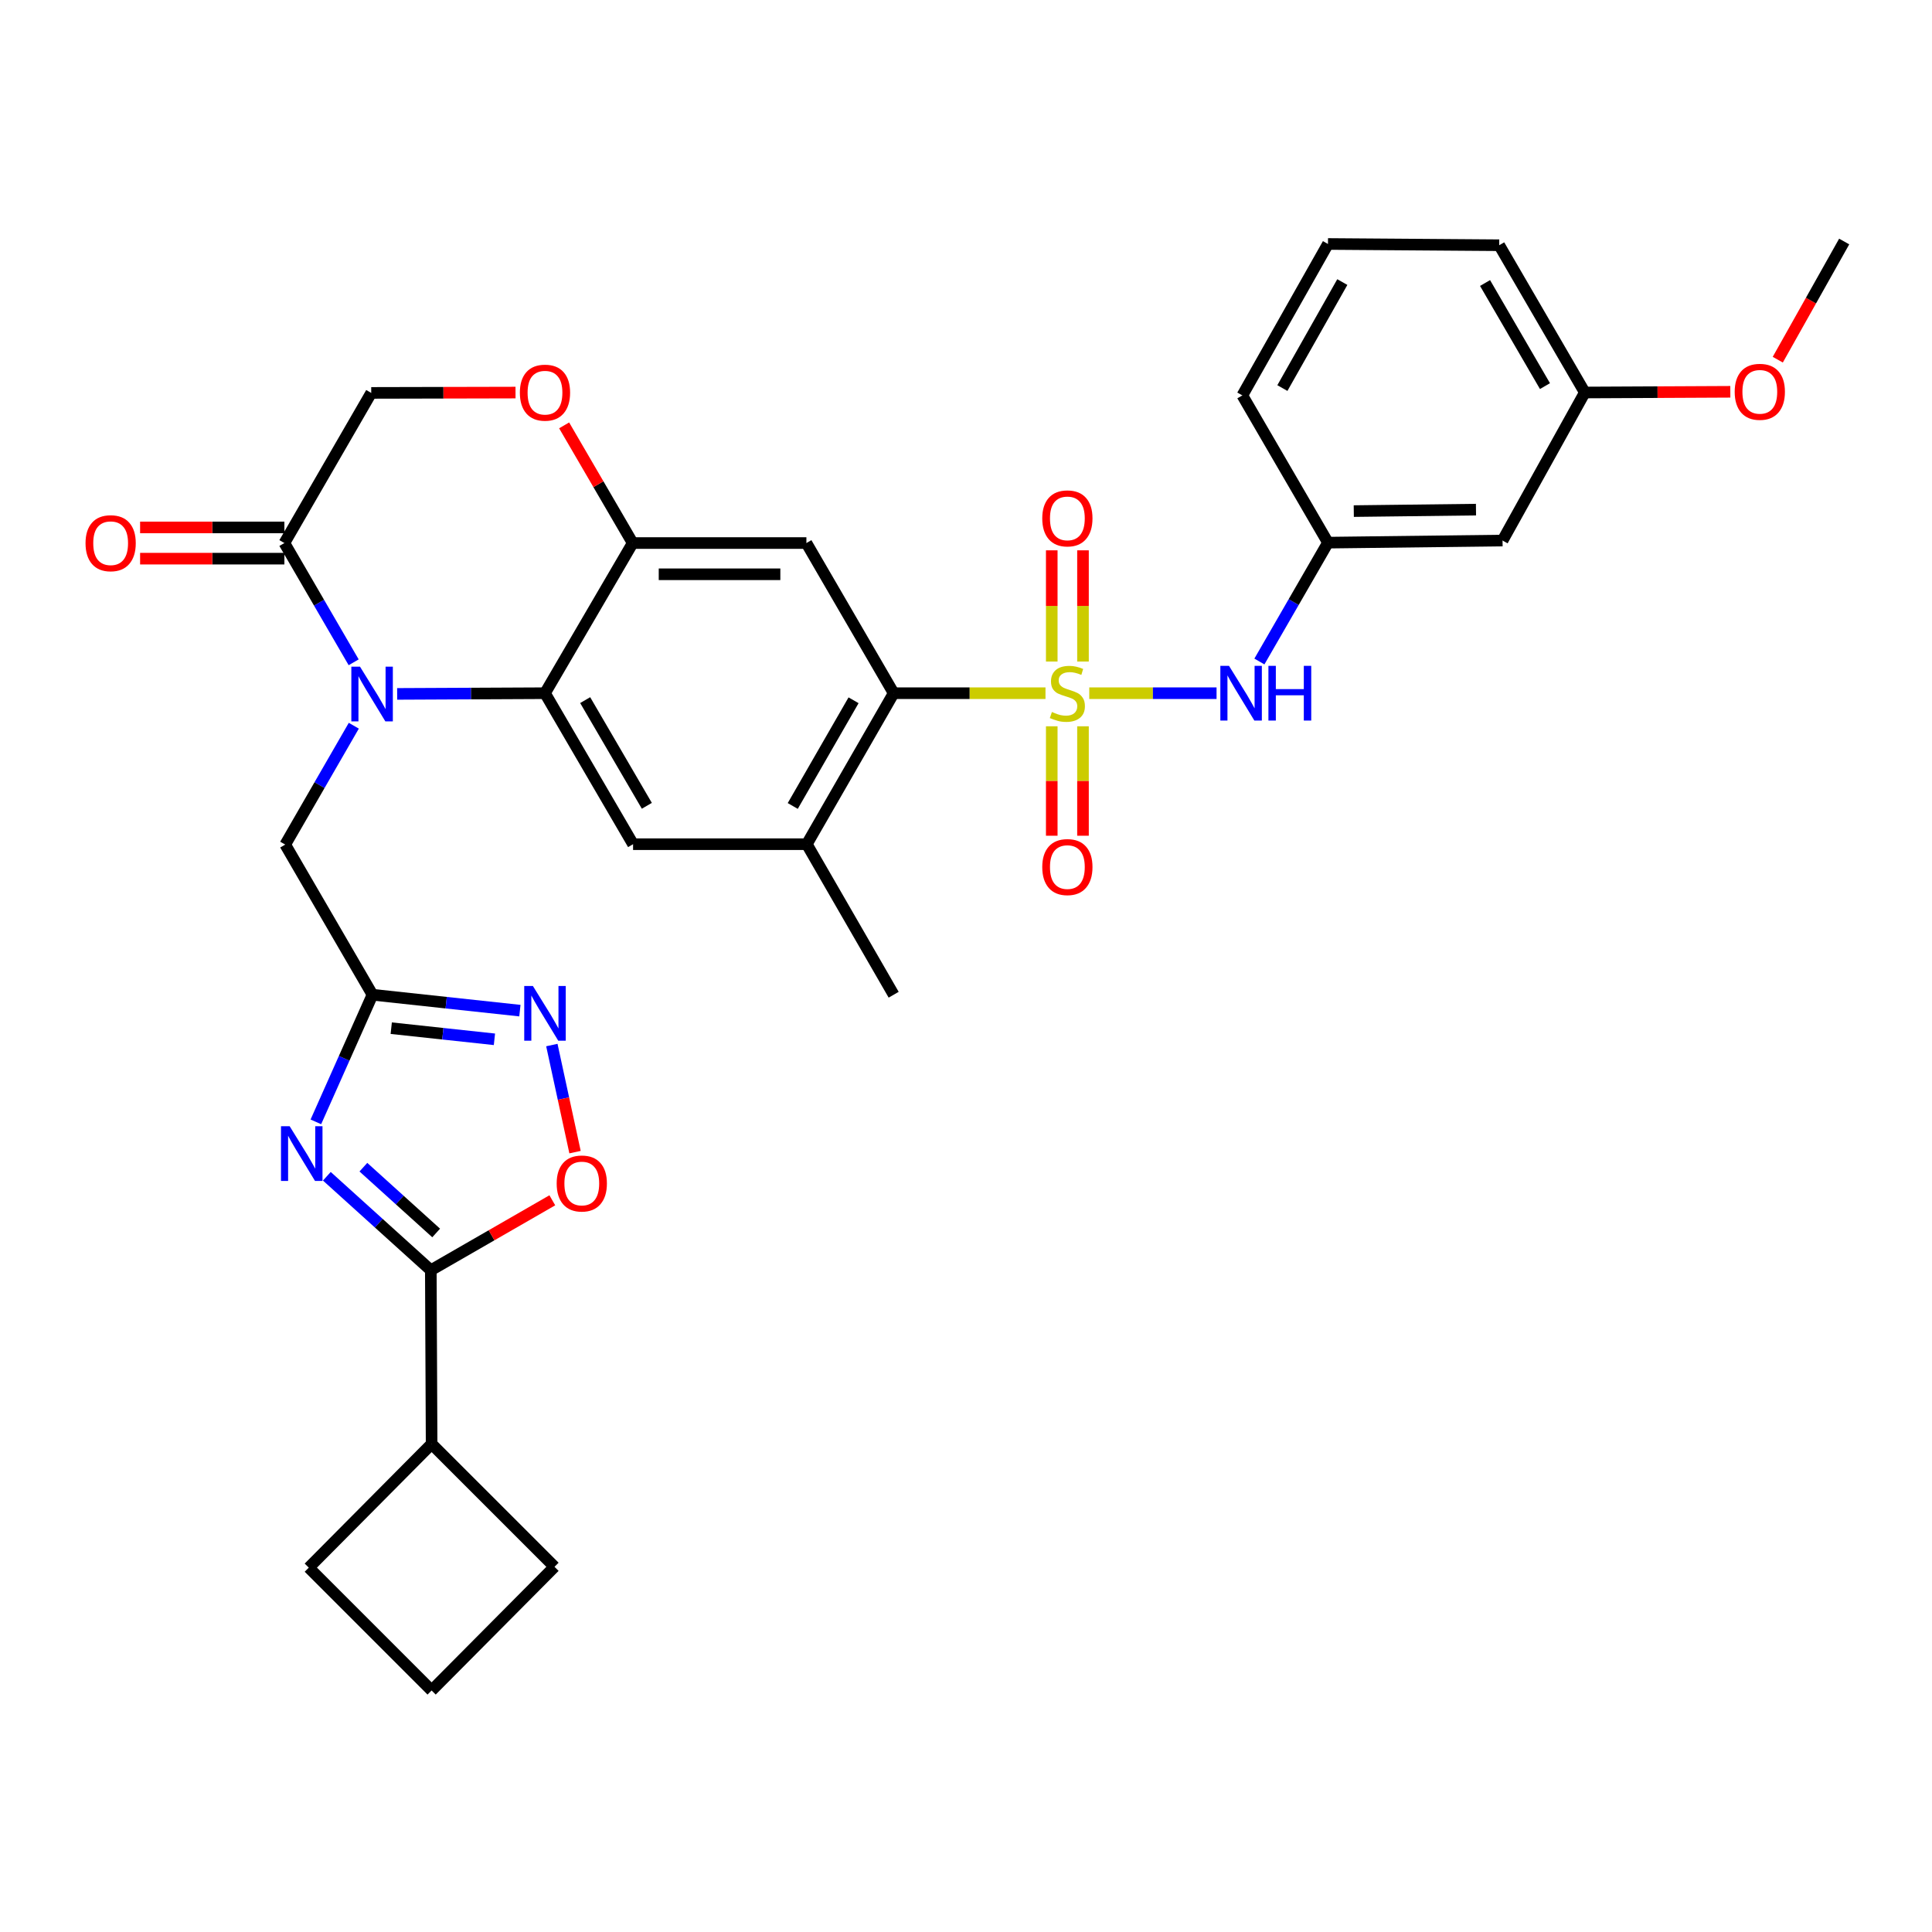 <?xml version='1.0' encoding='iso-8859-1'?>
<svg version='1.1' baseProfile='full'
              xmlns='http://www.w3.org/2000/svg'
                      xmlns:rdkit='http://www.rdkit.org/xml'
                      xmlns:xlink='http://www.w3.org/1999/xlink'
                  xml:space='preserve'
width='1000px' height='1000px' viewBox='0 0 1000 1000'>
<!-- END OF HEADER -->
<rect style='opacity:1.0;fill:#FFFFFF;stroke:none' width='1000' height='1000' x='0' y='0'> </rect>
<path class='bond-4' d='M 541.143,358.802 L 501.852,358.802' style='fill:none;fill-rule:evenodd;stroke:#CCCC00;stroke-width:6px;stroke-linecap:butt;stroke-linejoin:miter;stroke-opacity:1' />
<path class='bond-4' d='M 501.852,358.802 L 462.561,358.802' style='fill:none;fill-rule:evenodd;stroke:#000000;stroke-width:6px;stroke-linecap:butt;stroke-linejoin:miter;stroke-opacity:1' />
<path class='bond-11' d='M 563.799,358.802 L 596.743,358.802' style='fill:none;fill-rule:evenodd;stroke:#CCCC00;stroke-width:6px;stroke-linecap:butt;stroke-linejoin:miter;stroke-opacity:1' />
<path class='bond-11' d='M 596.743,358.802 L 629.686,358.802' style='fill:none;fill-rule:evenodd;stroke:#0000FF;stroke-width:6px;stroke-linecap:butt;stroke-linejoin:miter;stroke-opacity:1' />
<path class='bond-16' d='M 544.387,375.929 L 544.387,404.251' style='fill:none;fill-rule:evenodd;stroke:#CCCC00;stroke-width:6px;stroke-linecap:butt;stroke-linejoin:miter;stroke-opacity:1' />
<path class='bond-16' d='M 544.387,404.251 L 544.387,432.573' style='fill:none;fill-rule:evenodd;stroke:#FF0000;stroke-width:6px;stroke-linecap:butt;stroke-linejoin:miter;stroke-opacity:1' />
<path class='bond-16' d='M 560.555,375.929 L 560.555,404.251' style='fill:none;fill-rule:evenodd;stroke:#CCCC00;stroke-width:6px;stroke-linecap:butt;stroke-linejoin:miter;stroke-opacity:1' />
<path class='bond-16' d='M 560.555,404.251 L 560.555,432.573' style='fill:none;fill-rule:evenodd;stroke:#FF0000;stroke-width:6px;stroke-linecap:butt;stroke-linejoin:miter;stroke-opacity:1' />
<path class='bond-17' d='M 560.555,342.417 L 560.555,313.634' style='fill:none;fill-rule:evenodd;stroke:#CCCC00;stroke-width:6px;stroke-linecap:butt;stroke-linejoin:miter;stroke-opacity:1' />
<path class='bond-17' d='M 560.555,313.634 L 560.555,284.85' style='fill:none;fill-rule:evenodd;stroke:#FF0000;stroke-width:6px;stroke-linecap:butt;stroke-linejoin:miter;stroke-opacity:1' />
<path class='bond-17' d='M 544.387,342.417 L 544.387,313.634' style='fill:none;fill-rule:evenodd;stroke:#CCCC00;stroke-width:6px;stroke-linecap:butt;stroke-linejoin:miter;stroke-opacity:1' />
<path class='bond-17' d='M 544.387,313.634 L 544.387,284.85' style='fill:none;fill-rule:evenodd;stroke:#FF0000;stroke-width:6px;stroke-linecap:butt;stroke-linejoin:miter;stroke-opacity:1' />
<path class='bond-0' d='M 205.572,359.163 L 243.828,358.982' style='fill:none;fill-rule:evenodd;stroke:#0000FF;stroke-width:6px;stroke-linecap:butt;stroke-linejoin:miter;stroke-opacity:1' />
<path class='bond-0' d='M 243.828,358.982 L 282.083,358.802' style='fill:none;fill-rule:evenodd;stroke:#000000;stroke-width:6px;stroke-linecap:butt;stroke-linejoin:miter;stroke-opacity:1' />
<path class='bond-9' d='M 183.057,342.804 L 165.128,311.942' style='fill:none;fill-rule:evenodd;stroke:#0000FF;stroke-width:6px;stroke-linecap:butt;stroke-linejoin:miter;stroke-opacity:1' />
<path class='bond-9' d='M 165.128,311.942 L 147.199,281.08' style='fill:none;fill-rule:evenodd;stroke:#000000;stroke-width:6px;stroke-linecap:butt;stroke-linejoin:miter;stroke-opacity:1' />
<path class='bond-15' d='M 183.128,375.633 L 165.379,406.397' style='fill:none;fill-rule:evenodd;stroke:#0000FF;stroke-width:6px;stroke-linecap:butt;stroke-linejoin:miter;stroke-opacity:1' />
<path class='bond-15' d='M 165.379,406.397 L 147.631,437.161' style='fill:none;fill-rule:evenodd;stroke:#000000;stroke-width:6px;stroke-linecap:butt;stroke-linejoin:miter;stroke-opacity:1' />
<path class='bond-1' d='M 163.489,580.677 L 178.141,547.776' style='fill:none;fill-rule:evenodd;stroke:#0000FF;stroke-width:6px;stroke-linecap:butt;stroke-linejoin:miter;stroke-opacity:1' />
<path class='bond-1' d='M 178.141,547.776 L 192.793,514.874' style='fill:none;fill-rule:evenodd;stroke:#000000;stroke-width:6px;stroke-linecap:butt;stroke-linejoin:miter;stroke-opacity:1' />
<path class='bond-5' d='M 169.173,608.83 L 196.082,633.152' style='fill:none;fill-rule:evenodd;stroke:#0000FF;stroke-width:6px;stroke-linecap:butt;stroke-linejoin:miter;stroke-opacity:1' />
<path class='bond-5' d='M 196.082,633.152 L 222.99,657.474' style='fill:none;fill-rule:evenodd;stroke:#000000;stroke-width:6px;stroke-linecap:butt;stroke-linejoin:miter;stroke-opacity:1' />
<path class='bond-5' d='M 188.087,604.132 L 206.923,621.158' style='fill:none;fill-rule:evenodd;stroke:#0000FF;stroke-width:6px;stroke-linecap:butt;stroke-linejoin:miter;stroke-opacity:1' />
<path class='bond-5' d='M 206.923,621.158 L 225.759,638.183' style='fill:none;fill-rule:evenodd;stroke:#000000;stroke-width:6px;stroke-linecap:butt;stroke-linejoin:miter;stroke-opacity:1' />
<path class='bond-2' d='M 282.083,358.802 L 327.677,436.955' style='fill:none;fill-rule:evenodd;stroke:#000000;stroke-width:6px;stroke-linecap:butt;stroke-linejoin:miter;stroke-opacity:1' />
<path class='bond-2' d='M 302.887,362.378 L 334.803,417.085' style='fill:none;fill-rule:evenodd;stroke:#000000;stroke-width:6px;stroke-linecap:butt;stroke-linejoin:miter;stroke-opacity:1' />
<path class='bond-33' d='M 282.083,358.802 L 327.479,281.08' style='fill:none;fill-rule:evenodd;stroke:#000000;stroke-width:6px;stroke-linecap:butt;stroke-linejoin:miter;stroke-opacity:1' />
<path class='bond-3' d='M 192.793,514.874 L 147.631,437.161' style='fill:none;fill-rule:evenodd;stroke:#000000;stroke-width:6px;stroke-linecap:butt;stroke-linejoin:miter;stroke-opacity:1' />
<path class='bond-6' d='M 192.793,514.874 L 230.945,518.989' style='fill:none;fill-rule:evenodd;stroke:#000000;stroke-width:6px;stroke-linecap:butt;stroke-linejoin:miter;stroke-opacity:1' />
<path class='bond-6' d='M 230.945,518.989 L 269.098,523.103' style='fill:none;fill-rule:evenodd;stroke:#0000FF;stroke-width:6px;stroke-linecap:butt;stroke-linejoin:miter;stroke-opacity:1' />
<path class='bond-6' d='M 202.505,532.183 L 229.212,535.063' style='fill:none;fill-rule:evenodd;stroke:#000000;stroke-width:6px;stroke-linecap:butt;stroke-linejoin:miter;stroke-opacity:1' />
<path class='bond-6' d='M 229.212,535.063 L 255.919,537.943' style='fill:none;fill-rule:evenodd;stroke:#0000FF;stroke-width:6px;stroke-linecap:butt;stroke-linejoin:miter;stroke-opacity:1' />
<path class='bond-8' d='M 462.561,358.802 L 417.39,281.08' style='fill:none;fill-rule:evenodd;stroke:#000000;stroke-width:6px;stroke-linecap:butt;stroke-linejoin:miter;stroke-opacity:1' />
<path class='bond-13' d='M 462.561,358.802 L 417.596,436.955' style='fill:none;fill-rule:evenodd;stroke:#000000;stroke-width:6px;stroke-linecap:butt;stroke-linejoin:miter;stroke-opacity:1' />
<path class='bond-13' d='M 441.802,362.462 L 410.327,417.169' style='fill:none;fill-rule:evenodd;stroke:#000000;stroke-width:6px;stroke-linecap:butt;stroke-linejoin:miter;stroke-opacity:1' />
<path class='bond-21' d='M 222.99,657.474 L 223.403,747.385' style='fill:none;fill-rule:evenodd;stroke:#000000;stroke-width:6px;stroke-linecap:butt;stroke-linejoin:miter;stroke-opacity:1' />
<path class='bond-36' d='M 222.99,657.474 L 254.435,639.373' style='fill:none;fill-rule:evenodd;stroke:#000000;stroke-width:6px;stroke-linecap:butt;stroke-linejoin:miter;stroke-opacity:1' />
<path class='bond-36' d='M 254.435,639.373 L 285.88,621.272' style='fill:none;fill-rule:evenodd;stroke:#FF0000;stroke-width:6px;stroke-linecap:butt;stroke-linejoin:miter;stroke-opacity:1' />
<path class='bond-10' d='M 285.637,540.914 L 291.637,568.627' style='fill:none;fill-rule:evenodd;stroke:#0000FF;stroke-width:6px;stroke-linecap:butt;stroke-linejoin:miter;stroke-opacity:1' />
<path class='bond-10' d='M 291.637,568.627 L 297.638,596.341' style='fill:none;fill-rule:evenodd;stroke:#FF0000;stroke-width:6px;stroke-linecap:butt;stroke-linejoin:miter;stroke-opacity:1' />
<path class='bond-7' d='M 327.479,281.08 L 417.39,281.08' style='fill:none;fill-rule:evenodd;stroke:#000000;stroke-width:6px;stroke-linecap:butt;stroke-linejoin:miter;stroke-opacity:1' />
<path class='bond-7' d='M 340.966,297.247 L 403.903,297.247' style='fill:none;fill-rule:evenodd;stroke:#000000;stroke-width:6px;stroke-linecap:butt;stroke-linejoin:miter;stroke-opacity:1' />
<path class='bond-14' d='M 327.479,281.08 L 309.737,250.627' style='fill:none;fill-rule:evenodd;stroke:#000000;stroke-width:6px;stroke-linecap:butt;stroke-linejoin:miter;stroke-opacity:1' />
<path class='bond-14' d='M 309.737,250.627 L 291.996,220.174' style='fill:none;fill-rule:evenodd;stroke:#FF0000;stroke-width:6px;stroke-linecap:butt;stroke-linejoin:miter;stroke-opacity:1' />
<path class='bond-20' d='M 147.199,272.996 L 109.859,272.996' style='fill:none;fill-rule:evenodd;stroke:#000000;stroke-width:6px;stroke-linecap:butt;stroke-linejoin:miter;stroke-opacity:1' />
<path class='bond-20' d='M 109.859,272.996 L 72.519,272.996' style='fill:none;fill-rule:evenodd;stroke:#FF0000;stroke-width:6px;stroke-linecap:butt;stroke-linejoin:miter;stroke-opacity:1' />
<path class='bond-20' d='M 147.199,289.163 L 109.859,289.163' style='fill:none;fill-rule:evenodd;stroke:#000000;stroke-width:6px;stroke-linecap:butt;stroke-linejoin:miter;stroke-opacity:1' />
<path class='bond-20' d='M 109.859,289.163 L 72.519,289.163' style='fill:none;fill-rule:evenodd;stroke:#FF0000;stroke-width:6px;stroke-linecap:butt;stroke-linejoin:miter;stroke-opacity:1' />
<path class='bond-35' d='M 147.199,281.08 L 192.146,203.367' style='fill:none;fill-rule:evenodd;stroke:#000000;stroke-width:6px;stroke-linecap:butt;stroke-linejoin:miter;stroke-opacity:1' />
<path class='bond-19' d='M 651.859,342.392 L 669.607,311.633' style='fill:none;fill-rule:evenodd;stroke:#0000FF;stroke-width:6px;stroke-linecap:butt;stroke-linejoin:miter;stroke-opacity:1' />
<path class='bond-19' d='M 669.607,311.633 L 687.355,280.873' style='fill:none;fill-rule:evenodd;stroke:#000000;stroke-width:6px;stroke-linecap:butt;stroke-linejoin:miter;stroke-opacity:1' />
<path class='bond-12' d='M 327.677,436.955 L 417.596,436.955' style='fill:none;fill-rule:evenodd;stroke:#000000;stroke-width:6px;stroke-linecap:butt;stroke-linejoin:miter;stroke-opacity:1' />
<path class='bond-25' d='M 417.596,436.955 L 462.561,514.874' style='fill:none;fill-rule:evenodd;stroke:#000000;stroke-width:6px;stroke-linecap:butt;stroke-linejoin:miter;stroke-opacity:1' />
<path class='bond-18' d='M 266.835,203.195 L 229.49,203.281' style='fill:none;fill-rule:evenodd;stroke:#FF0000;stroke-width:6px;stroke-linecap:butt;stroke-linejoin:miter;stroke-opacity:1' />
<path class='bond-18' d='M 229.49,203.281 L 192.146,203.367' style='fill:none;fill-rule:evenodd;stroke:#000000;stroke-width:6px;stroke-linecap:butt;stroke-linejoin:miter;stroke-opacity:1' />
<path class='bond-22' d='M 687.355,280.873 L 777.715,279.786' style='fill:none;fill-rule:evenodd;stroke:#000000;stroke-width:6px;stroke-linecap:butt;stroke-linejoin:miter;stroke-opacity:1' />
<path class='bond-22' d='M 700.715,264.543 L 763.967,263.783' style='fill:none;fill-rule:evenodd;stroke:#000000;stroke-width:6px;stroke-linecap:butt;stroke-linejoin:miter;stroke-opacity:1' />
<path class='bond-28' d='M 687.355,280.873 L 643.038,204.66' style='fill:none;fill-rule:evenodd;stroke:#000000;stroke-width:6px;stroke-linecap:butt;stroke-linejoin:miter;stroke-opacity:1' />
<path class='bond-29' d='M 223.403,747.385 L 287.006,810.978' style='fill:none;fill-rule:evenodd;stroke:#000000;stroke-width:6px;stroke-linecap:butt;stroke-linejoin:miter;stroke-opacity:1' />
<path class='bond-30' d='M 223.403,747.385 L 159.828,811.409' style='fill:none;fill-rule:evenodd;stroke:#000000;stroke-width:6px;stroke-linecap:butt;stroke-linejoin:miter;stroke-opacity:1' />
<path class='bond-23' d='M 777.715,279.786 L 820.299,203.16' style='fill:none;fill-rule:evenodd;stroke:#000000;stroke-width:6px;stroke-linecap:butt;stroke-linejoin:miter;stroke-opacity:1' />
<path class='bond-24' d='M 820.299,203.16 L 857.955,202.977' style='fill:none;fill-rule:evenodd;stroke:#000000;stroke-width:6px;stroke-linecap:butt;stroke-linejoin:miter;stroke-opacity:1' />
<path class='bond-24' d='M 857.955,202.977 L 895.61,202.794' style='fill:none;fill-rule:evenodd;stroke:#FF0000;stroke-width:6px;stroke-linecap:butt;stroke-linejoin:miter;stroke-opacity:1' />
<path class='bond-34' d='M 820.299,203.16 L 775.991,126.929' style='fill:none;fill-rule:evenodd;stroke:#000000;stroke-width:6px;stroke-linecap:butt;stroke-linejoin:miter;stroke-opacity:1' />
<path class='bond-34' d='M 799.675,199.85 L 768.659,146.488' style='fill:none;fill-rule:evenodd;stroke:#000000;stroke-width:6px;stroke-linecap:butt;stroke-linejoin:miter;stroke-opacity:1' />
<path class='bond-32' d='M 920.174,186.171 L 937.36,155.589' style='fill:none;fill-rule:evenodd;stroke:#FF0000;stroke-width:6px;stroke-linecap:butt;stroke-linejoin:miter;stroke-opacity:1' />
<path class='bond-32' d='M 937.36,155.589 L 954.545,125.007' style='fill:none;fill-rule:evenodd;stroke:#000000;stroke-width:6px;stroke-linecap:butt;stroke-linejoin:miter;stroke-opacity:1' />
<path class='bond-26' d='M 687.355,126.282 L 643.038,204.66' style='fill:none;fill-rule:evenodd;stroke:#000000;stroke-width:6px;stroke-linecap:butt;stroke-linejoin:miter;stroke-opacity:1' />
<path class='bond-26' d='M 694.781,145.997 L 663.759,200.861' style='fill:none;fill-rule:evenodd;stroke:#000000;stroke-width:6px;stroke-linecap:butt;stroke-linejoin:miter;stroke-opacity:1' />
<path class='bond-31' d='M 687.355,126.282 L 775.991,126.929' style='fill:none;fill-rule:evenodd;stroke:#000000;stroke-width:6px;stroke-linecap:butt;stroke-linejoin:miter;stroke-opacity:1' />
<path class='bond-27' d='M 223.403,874.993 L 159.828,811.409' style='fill:none;fill-rule:evenodd;stroke:#000000;stroke-width:6px;stroke-linecap:butt;stroke-linejoin:miter;stroke-opacity:1' />
<path class='bond-37' d='M 223.403,874.993 L 287.006,810.978' style='fill:none;fill-rule:evenodd;stroke:#000000;stroke-width:6px;stroke-linecap:butt;stroke-linejoin:miter;stroke-opacity:1' />
<path  class='atom-0' d='M 544.471 368.522
Q 544.791 368.642, 546.111 369.202
Q 547.431 369.762, 548.871 370.122
Q 550.351 370.442, 551.791 370.442
Q 554.471 370.442, 556.031 369.162
Q 557.591 367.842, 557.591 365.562
Q 557.591 364.002, 556.791 363.042
Q 556.031 362.082, 554.831 361.562
Q 553.631 361.042, 551.631 360.442
Q 549.111 359.682, 547.591 358.962
Q 546.111 358.242, 545.031 356.722
Q 543.991 355.202, 543.991 352.642
Q 543.991 349.082, 546.391 346.882
Q 548.831 344.682, 553.631 344.682
Q 556.911 344.682, 560.631 346.242
L 559.711 349.322
Q 556.311 347.922, 553.751 347.922
Q 550.991 347.922, 549.471 349.082
Q 547.951 350.202, 547.991 352.162
Q 547.991 353.682, 548.751 354.602
Q 549.551 355.522, 550.671 356.042
Q 551.831 356.562, 553.751 357.162
Q 556.311 357.962, 557.831 358.762
Q 559.351 359.562, 560.431 361.202
Q 561.551 362.802, 561.551 365.562
Q 561.551 369.482, 558.911 371.602
Q 556.311 373.682, 551.951 373.682
Q 549.431 373.682, 547.511 373.122
Q 545.631 372.602, 543.391 371.682
L 544.471 368.522
' fill='#CCCC00'/>
<path  class='atom-1' d='M 186.335 345.064
L 195.615 360.064
Q 196.535 361.544, 198.015 364.224
Q 199.495 366.904, 199.575 367.064
L 199.575 345.064
L 203.335 345.064
L 203.335 373.384
L 199.455 373.384
L 189.495 356.984
Q 188.335 355.064, 187.095 352.864
Q 185.895 350.664, 185.535 349.984
L 185.535 373.384
L 181.855 373.384
L 181.855 345.064
L 186.335 345.064
' fill='#0000FF'/>
<path  class='atom-2' d='M 149.922 582.927
L 159.202 597.927
Q 160.122 599.407, 161.602 602.087
Q 163.082 604.767, 163.162 604.927
L 163.162 582.927
L 166.922 582.927
L 166.922 611.247
L 163.042 611.247
L 153.082 594.847
Q 151.922 592.927, 150.682 590.727
Q 149.482 588.527, 149.122 587.847
L 149.122 611.247
L 145.442 611.247
L 145.442 582.927
L 149.922 582.927
' fill='#0000FF'/>
<path  class='atom-7' d='M 275.823 510.343
L 285.103 525.343
Q 286.023 526.823, 287.503 529.503
Q 288.983 532.183, 289.063 532.343
L 289.063 510.343
L 292.823 510.343
L 292.823 538.663
L 288.943 538.663
L 278.983 522.263
Q 277.823 520.343, 276.583 518.143
Q 275.383 515.943, 275.023 515.263
L 275.023 538.663
L 271.343 538.663
L 271.343 510.343
L 275.823 510.343
' fill='#0000FF'/>
<path  class='atom-11' d='M 288.134 612.572
Q 288.134 605.772, 291.494 601.972
Q 294.854 598.172, 301.134 598.172
Q 307.414 598.172, 310.774 601.972
Q 314.134 605.772, 314.134 612.572
Q 314.134 619.452, 310.734 623.372
Q 307.334 627.252, 301.134 627.252
Q 294.894 627.252, 291.494 623.372
Q 288.134 619.492, 288.134 612.572
M 301.134 624.052
Q 305.454 624.052, 307.774 621.172
Q 310.134 618.252, 310.134 612.572
Q 310.134 607.012, 307.774 604.212
Q 305.454 601.372, 301.134 601.372
Q 296.814 601.372, 294.454 604.172
Q 292.134 606.972, 292.134 612.572
Q 292.134 618.292, 294.454 621.172
Q 296.814 624.052, 301.134 624.052
' fill='#FF0000'/>
<path  class='atom-12' d='M 636.131 344.642
L 645.411 359.642
Q 646.331 361.122, 647.811 363.802
Q 649.291 366.482, 649.371 366.642
L 649.371 344.642
L 653.131 344.642
L 653.131 372.962
L 649.251 372.962
L 639.291 356.562
Q 638.131 354.642, 636.891 352.442
Q 635.691 350.242, 635.331 349.562
L 635.331 372.962
L 631.651 372.962
L 631.651 344.642
L 636.131 344.642
' fill='#0000FF'/>
<path  class='atom-12' d='M 656.531 344.642
L 660.371 344.642
L 660.371 356.682
L 674.851 356.682
L 674.851 344.642
L 678.691 344.642
L 678.691 372.962
L 674.851 372.962
L 674.851 359.882
L 660.371 359.882
L 660.371 372.962
L 656.531 372.962
L 656.531 344.642
' fill='#0000FF'/>
<path  class='atom-15' d='M 269.083 203.24
Q 269.083 196.44, 272.443 192.64
Q 275.803 188.84, 282.083 188.84
Q 288.363 188.84, 291.723 192.64
Q 295.083 196.44, 295.083 203.24
Q 295.083 210.12, 291.683 214.04
Q 288.283 217.92, 282.083 217.92
Q 275.843 217.92, 272.443 214.04
Q 269.083 210.16, 269.083 203.24
M 282.083 214.72
Q 286.403 214.72, 288.723 211.84
Q 291.083 208.92, 291.083 203.24
Q 291.083 197.68, 288.723 194.88
Q 286.403 192.04, 282.083 192.04
Q 277.763 192.04, 275.403 194.84
Q 273.083 197.64, 273.083 203.24
Q 273.083 208.96, 275.403 211.84
Q 277.763 214.72, 282.083 214.72
' fill='#FF0000'/>
<path  class='atom-17' d='M 539.471 448.792
Q 539.471 441.992, 542.831 438.192
Q 546.191 434.392, 552.471 434.392
Q 558.751 434.392, 562.111 438.192
Q 565.471 441.992, 565.471 448.792
Q 565.471 455.672, 562.071 459.592
Q 558.671 463.472, 552.471 463.472
Q 546.231 463.472, 542.831 459.592
Q 539.471 455.712, 539.471 448.792
M 552.471 460.272
Q 556.791 460.272, 559.111 457.392
Q 561.471 454.472, 561.471 448.792
Q 561.471 443.232, 559.111 440.432
Q 556.791 437.592, 552.471 437.592
Q 548.151 437.592, 545.791 440.392
Q 543.471 443.192, 543.471 448.792
Q 543.471 454.512, 545.791 457.392
Q 548.151 460.272, 552.471 460.272
' fill='#FF0000'/>
<path  class='atom-18' d='M 539.471 268.315
Q 539.471 261.515, 542.831 257.715
Q 546.191 253.915, 552.471 253.915
Q 558.751 253.915, 562.111 257.715
Q 565.471 261.515, 565.471 268.315
Q 565.471 275.195, 562.071 279.115
Q 558.671 282.995, 552.471 282.995
Q 546.231 282.995, 542.831 279.115
Q 539.471 275.235, 539.471 268.315
M 552.471 279.795
Q 556.791 279.795, 559.111 276.915
Q 561.471 273.995, 561.471 268.315
Q 561.471 262.755, 559.111 259.955
Q 556.791 257.115, 552.471 257.115
Q 548.151 257.115, 545.791 259.915
Q 543.471 262.715, 543.471 268.315
Q 543.471 274.035, 545.791 276.915
Q 548.151 279.795, 552.471 279.795
' fill='#FF0000'/>
<path  class='atom-21' d='M 44.271 281.16
Q 44.271 274.36, 47.631 270.56
Q 50.991 266.76, 57.271 266.76
Q 63.551 266.76, 66.911 270.56
Q 70.271 274.36, 70.271 281.16
Q 70.271 288.04, 66.871 291.96
Q 63.471 295.84, 57.271 295.84
Q 51.031 295.84, 47.631 291.96
Q 44.271 288.08, 44.271 281.16
M 57.271 292.64
Q 61.591 292.64, 63.911 289.76
Q 66.271 286.84, 66.271 281.16
Q 66.271 275.6, 63.911 272.8
Q 61.591 269.96, 57.271 269.96
Q 52.951 269.96, 50.591 272.76
Q 48.271 275.56, 48.271 281.16
Q 48.271 286.88, 50.591 289.76
Q 52.951 292.64, 57.271 292.64
' fill='#FF0000'/>
<path  class='atom-25' d='M 897.875 202.8
Q 897.875 196, 901.235 192.2
Q 904.595 188.4, 910.875 188.4
Q 917.155 188.4, 920.515 192.2
Q 923.875 196, 923.875 202.8
Q 923.875 209.68, 920.475 213.6
Q 917.075 217.48, 910.875 217.48
Q 904.635 217.48, 901.235 213.6
Q 897.875 209.72, 897.875 202.8
M 910.875 214.28
Q 915.195 214.28, 917.515 211.4
Q 919.875 208.48, 919.875 202.8
Q 919.875 197.24, 917.515 194.44
Q 915.195 191.6, 910.875 191.6
Q 906.555 191.6, 904.195 194.4
Q 901.875 197.2, 901.875 202.8
Q 901.875 208.52, 904.195 211.4
Q 906.555 214.28, 910.875 214.28
' fill='#FF0000'/>
</svg>
